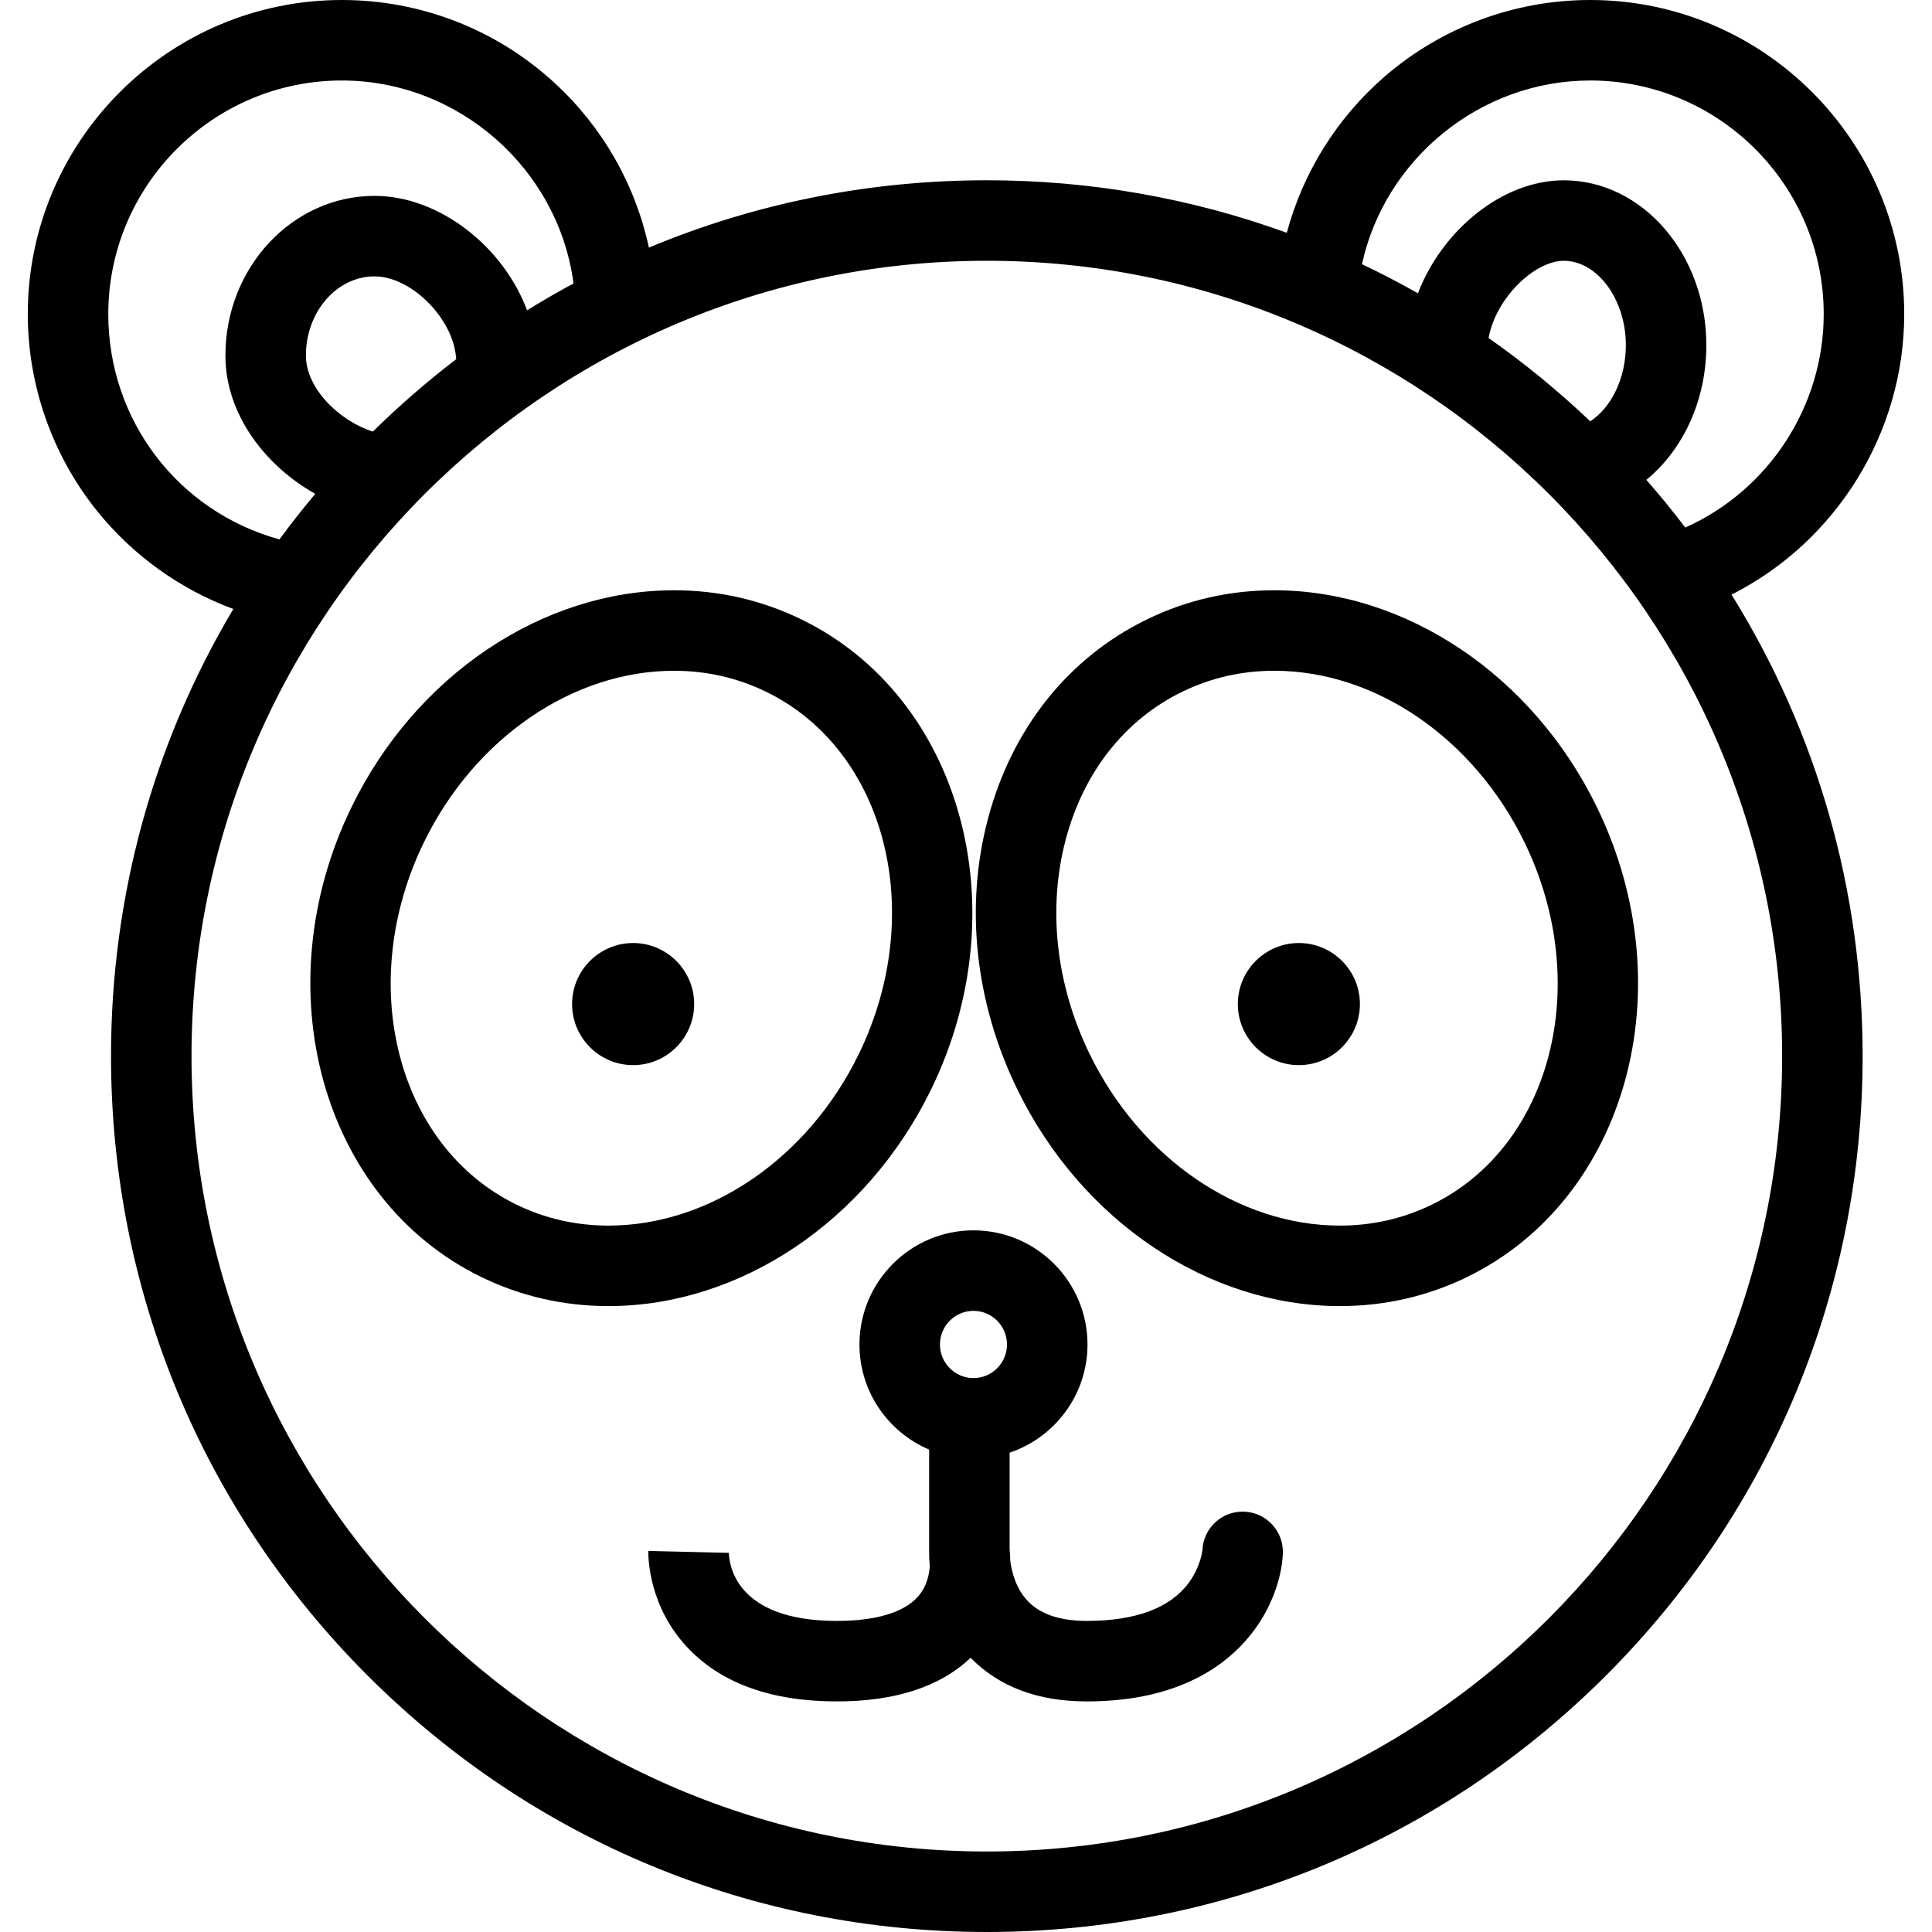 <?xml version="1.0" encoding="iso-8859-1"?>
<!-- Uploaded to: SVG Repo, www.svgrepo.com, Generator: SVG Repo Mixer Tools -->
<svg fill="#000000" height="800px" width="800px" version="1.1" id="Layer_1" xmlns="http://www.w3.org/2000/svg" xmlns:xlink="http://www.w3.org/1999/xlink" 
	 viewBox="0 0 480 480" xml:space="preserve">
<g>
	<g>
		<g>
			<path d="M231.353,270.624c21.915-45.048,7.451-97.414-32.24-116.73c-9.867-4.806-20.511-7.243-31.636-7.243
				c-32.752,0-64.21,21.146-80.144,53.874c-21.916,45.032-7.454,97.403,32.246,116.749c9.854,4.792,20.484,7.221,31.595,7.221
				C183.933,324.496,215.405,303.352,231.353,270.624z M151.174,304.496c-8.055,0-15.743-1.752-22.841-5.204
				c-29.783-14.514-40.108-54.894-23.017-90.013c12.607-25.896,37.006-42.628,62.161-42.628c8.064,0,15.762,1.757,22.881,5.225
				c29.78,14.493,40.102,54.866,23.014,89.993C200.753,287.764,176.339,304.496,151.174,304.496z"/>
			<path d="M316.577,146.651c-11.127,0-21.77,2.437-31.629,7.242c-19.472,9.476-33.484,27.017-39.457,49.392
				c-5.833,21.851-3.26,45.767,7.244,67.343c15.934,32.722,47.399,53.867,80.163,53.868c0.001,0,0.002,0,0.003,0
				c11.108,0,21.738-2.43,31.602-7.226c39.688-19.349,54.149-71.72,32.236-116.746C380.807,167.797,349.341,146.651,316.577,146.651
				z M355.748,299.288c-7.106,3.456-14.793,5.207-22.847,5.207H332.9c-25.166-0.001-49.574-16.732-62.182-42.624
				c-8.398-17.251-10.495-36.226-5.903-53.43c4.453-16.683,14.712-29.669,28.891-36.569c7.111-3.465,14.807-5.223,22.872-5.223
				c25.166,0,49.572,16.732,62.18,42.626C395.846,244.393,385.521,284.773,355.748,299.288z"/>
			<path d="M473.097,78.042C473.097,35.009,438.094,0,395.071,0c-18.748,0-36.873,6.748-51.036,19.002
				c-11.875,10.274-20.32,23.848-24.334,38.837c-23.57-8.572-48.707-13.052-74.534-13.052c-29.298,0-57.71,5.758-83.95,16.726
				c-3.366-15.64-11.478-29.916-23.433-40.913C123.341,7.316,104.571,0,84.93,0C41.906,0,6.903,35.009,6.903,78.042
				c0,17.772,6.133,35.165,17.27,48.975c8.88,11.012,20.647,19.42,33.796,24.287c-19.81,33.257-30.387,71.348-30.387,111.067
				c0,58.131,22.631,112.783,63.724,153.886C132.402,457.362,187.043,480,245.166,480c58.124,0,112.768-22.638,153.866-63.743
				c41.099-41.104,63.732-95.755,63.732-153.886c0-41.147-11.358-80.544-32.57-114.633
				C456.155,134.611,473.097,107.571,473.097,78.042z M395.071,20c31.996,0,58.026,26.038,58.026,58.042
				c0,22.898-13.69,43.779-34.394,53.022c-3.074-4.045-6.297-7.996-9.672-11.847c9.154-7.489,14.906-19.796,14.906-33.463
				c0-22.584-15.892-40.958-35.426-40.958c-15.206,0-30.199,12.353-36.229,28.072c-4.551-2.582-9.189-4.991-13.905-7.229
				C344.106,39.389,367.868,20,395.071,20z M403.938,85.753c0,8.173-3.563,15.479-8.85,18.917
				c-7.965-7.581-16.408-14.486-25.258-20.697c1.87-10.144,11.566-19.178,18.682-19.178
				C396.873,64.795,403.938,74.393,403.938,85.753z M26.903,78.042C26.903,46.038,52.934,20,84.93,20
				c29.015,0,53.83,21.96,57.554,50.425c-3.91,2.098-7.753,4.331-11.537,6.673c-5.889-15.804-21.798-28.433-37.886-28.433
				c-20.434,0-37.058,17.793-37.058,39.664c0,14.836,10.179,27.566,22.325,34.366c-3.099,3.688-6.068,7.462-8.898,11.319
				C44.262,127.081,26.903,104.421,26.903,78.042z M113.356,89.226c-7.218,5.519-14.137,11.521-20.718,17.993
				c-8.081-2.519-16.636-10.563-16.636-18.89c0-10.842,7.652-19.664,17.058-19.664c9.042,0,19.443,10.33,20.235,20.097
				C113.308,88.919,113.336,89.071,113.356,89.226z M442.765,262.371C442.765,371.344,354.122,460,245.166,460
				c-108.948,0-197.584-88.656-197.584-197.629c0-108.948,88.636-197.584,197.584-197.584
				C354.122,64.787,442.765,153.423,442.765,262.371z"/>
			<path d="M157.299,234.29c-8.363,0-15.166,6.803-15.166,15.166c0,8.367,6.803,15.173,15.166,15.173
				c8.363,0,15.166-6.807,15.166-15.173C172.465,241.093,165.662,234.29,157.299,234.29z"/>
			<path d="M322.701,234.29c-8.362,0-15.166,6.803-15.166,15.166c0,8.367,6.804,15.173,15.166,15.173s15.166-6.807,15.166-15.173
				C337.867,241.093,331.064,234.29,322.701,234.29z"/>
			<path d="M309.194,375.573c-5.545-0.263-10.197,4.01-10.452,9.526c-0.002,0.038-0.413,4.084-3.375,8.107
				c-4.643,6.306-13.175,9.503-25.358,9.503c-6.491,0-11.357-1.59-14.465-4.725c-3.163-3.192-4.197-7.553-4.538-10.109
				c-0.014-1.23-0.09-2.241-0.167-2.944V360.91c11.229-3.767,19.347-14.386,19.347-26.874c0-15.637-12.708-28.358-28.328-28.358
				S213.53,318.4,213.53,334.036c0,11.721,7.148,21.802,17.31,26.111v25.322c-0.01,0.577-0.002,1.823,0.159,3.527
				c-0.095,1.963-0.644,5.06-2.906,7.64c-3.484,3.974-10.467,6.074-20.196,6.074c-25.332,0-26.787-14.225-26.822-17.077
				l-0.002,0.167l-19.994-0.475c-0.033,1.404-0.03,14.02,10.197,24.493c8.354,8.554,20.675,12.892,36.621,12.892
				c14.564,0,25.721-3.654,33.251-10.844c7.012,7.195,16.721,10.844,28.861,10.844c37.187,0,48.124-23.996,48.712-36.685
				C318.976,380.508,314.71,375.828,309.194,375.573z M241.857,342.379c-4.592,0-8.328-3.743-8.328-8.343
				c0-4.608,3.735-8.358,8.328-8.358c4.592,0,8.328,3.75,8.328,8.358C250.185,338.636,246.449,342.379,241.857,342.379z"/>
		</g>
	</g>
</g>
</svg>